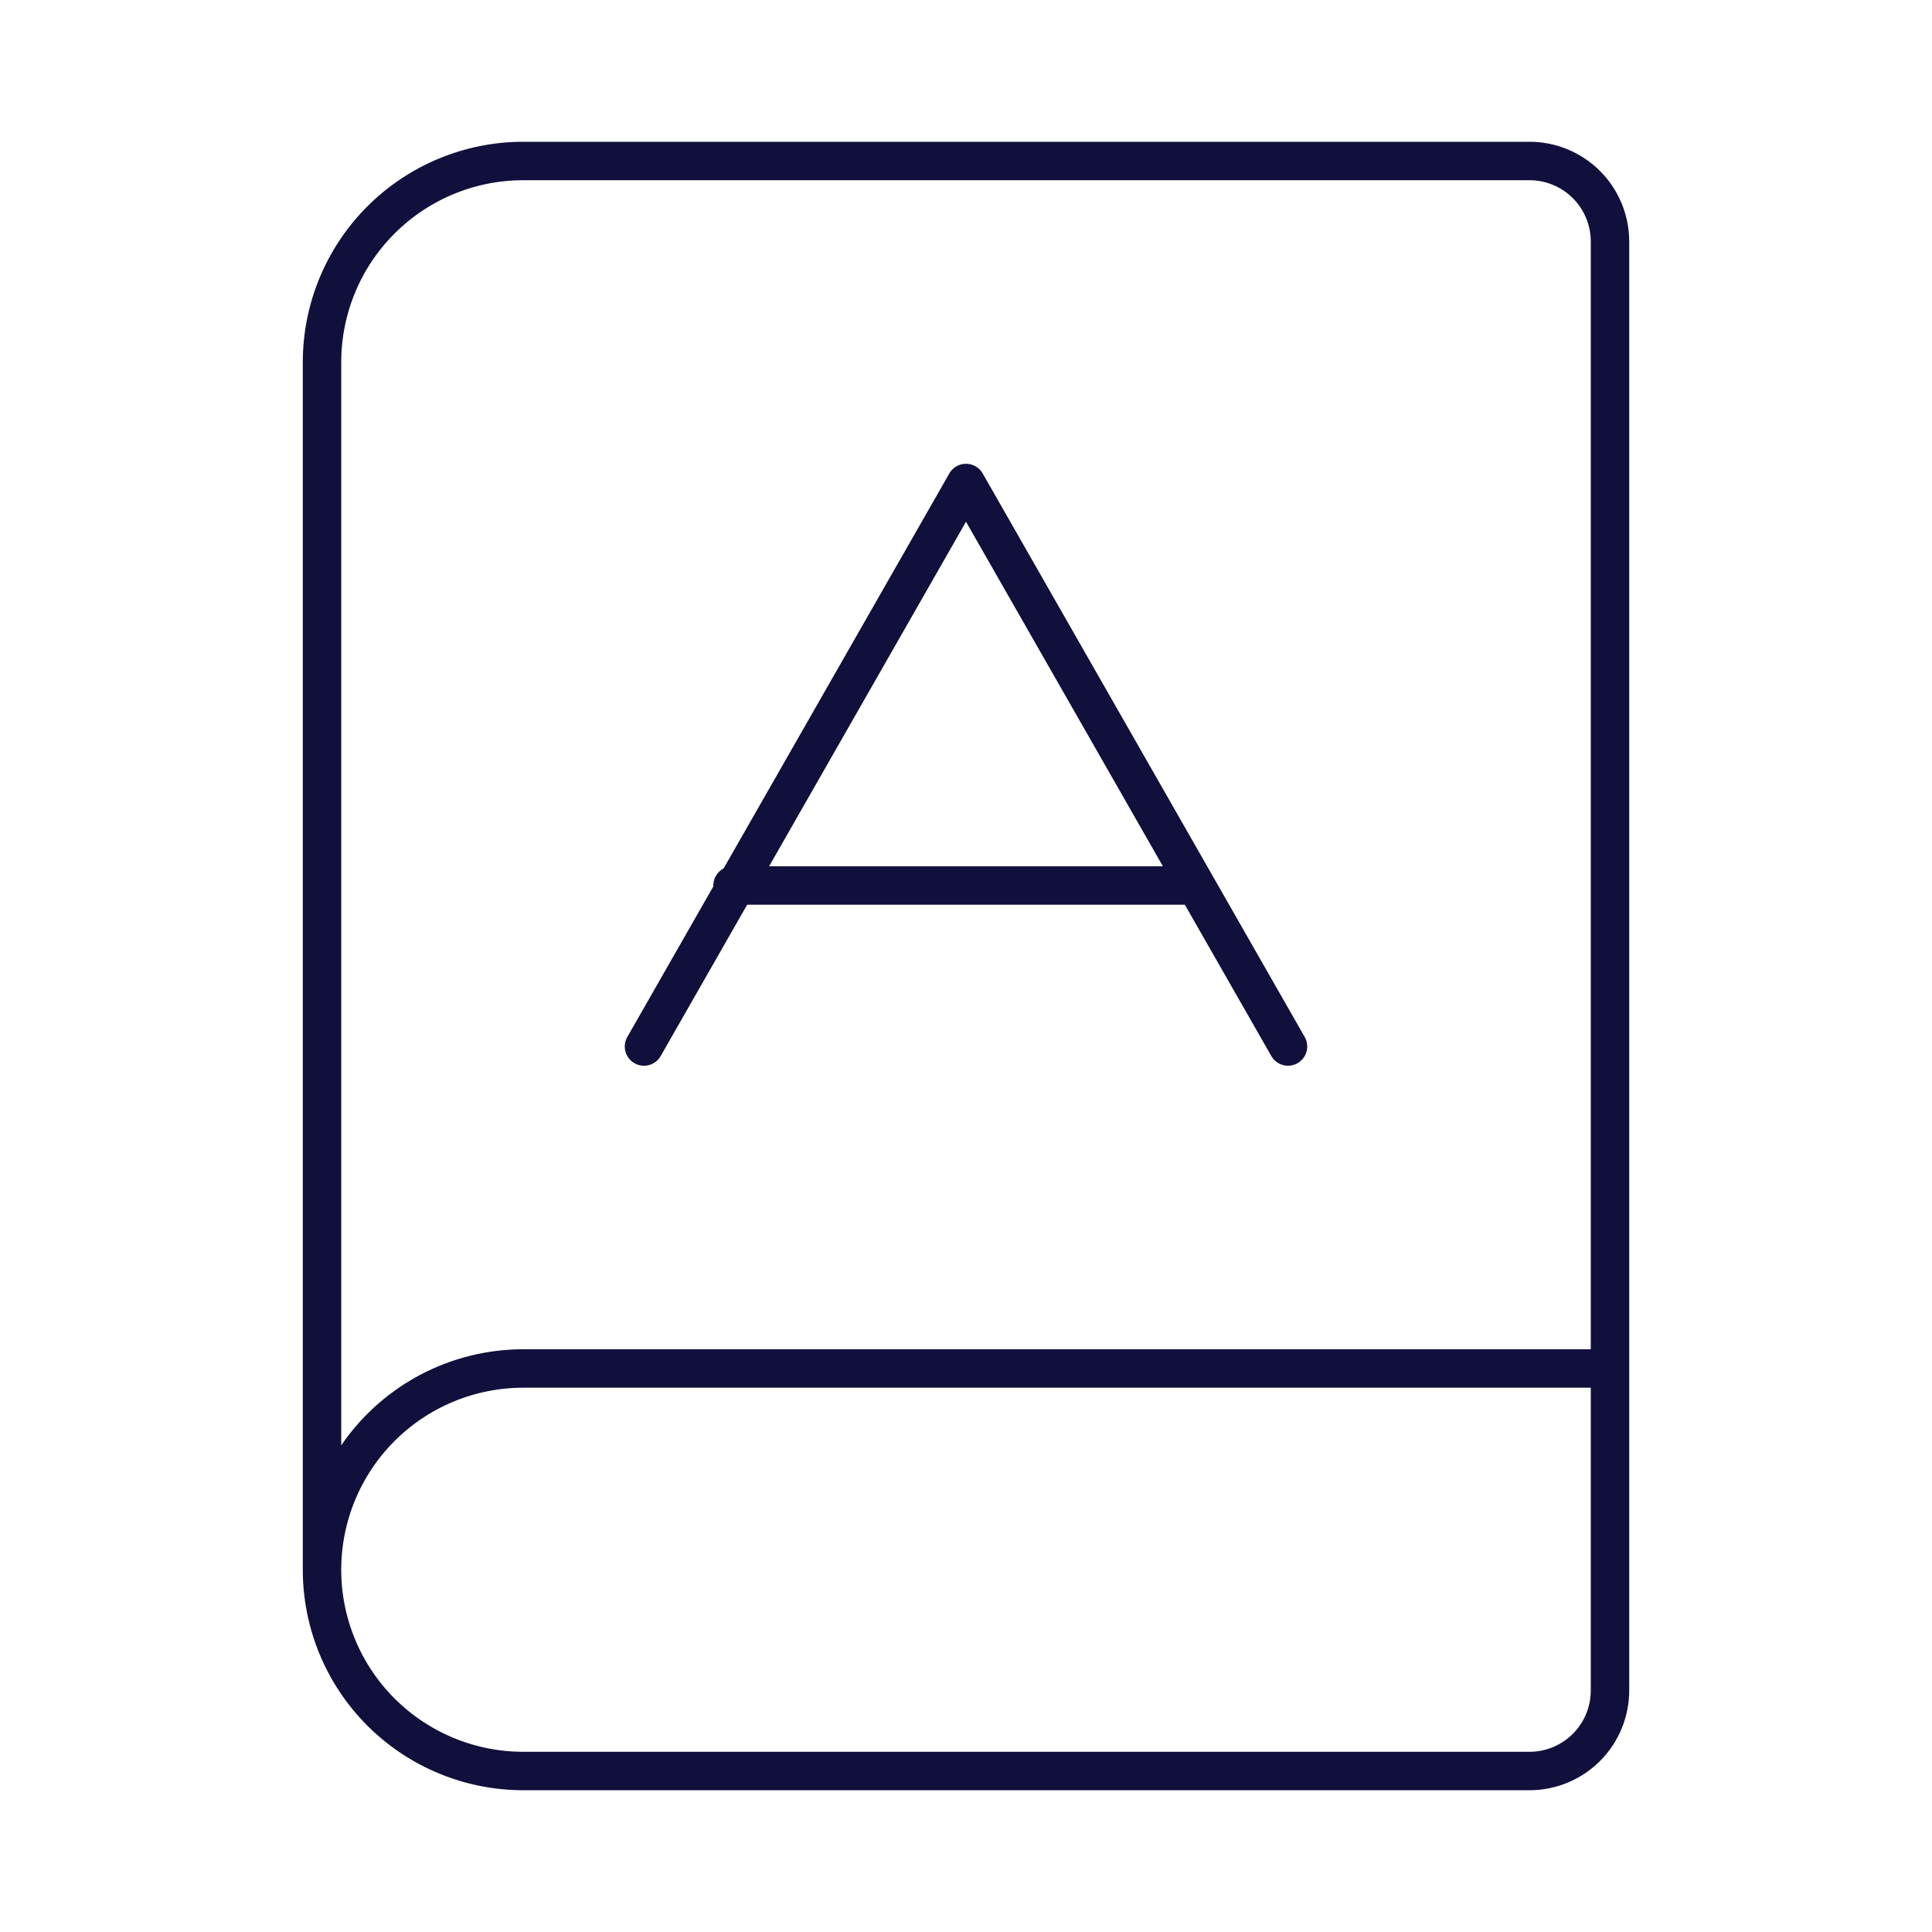 <svg width="67" height="67" viewBox="0 0 67 67" fill="none" xmlns="http://www.w3.org/2000/svg">
<path d="M11.167 54.438V12.562C11.167 10.712 11.902 8.936 13.211 7.628C14.52 6.319 16.295 5.583 18.146 5.583H53.042C53.782 5.583 54.492 5.878 55.016 6.401C55.539 6.925 55.833 7.635 55.833 8.375V58.625C55.833 59.365 55.539 60.075 55.016 60.599C54.492 61.123 53.782 61.417 53.042 61.417H18.146C16.295 61.417 14.52 60.681 13.211 59.373C11.902 58.064 11.167 56.288 11.167 54.438ZM11.167 54.438C11.167 52.587 11.902 50.811 13.211 49.502C14.52 48.194 16.295 47.458 18.146 47.458H55.833" stroke="#11103C" stroke-width="1.333" stroke-linecap="round" stroke-linejoin="round"/>
<path d="M22.333 36.292L33.5 16.75L44.667 36.292" stroke="#11103C" stroke-width="1.333" stroke-linecap="round" stroke-linejoin="round"/>
<path d="M25.404 30.708H41.317" stroke="#11103C" stroke-width="1.333" stroke-linecap="round" stroke-linejoin="round"/>
</svg>
